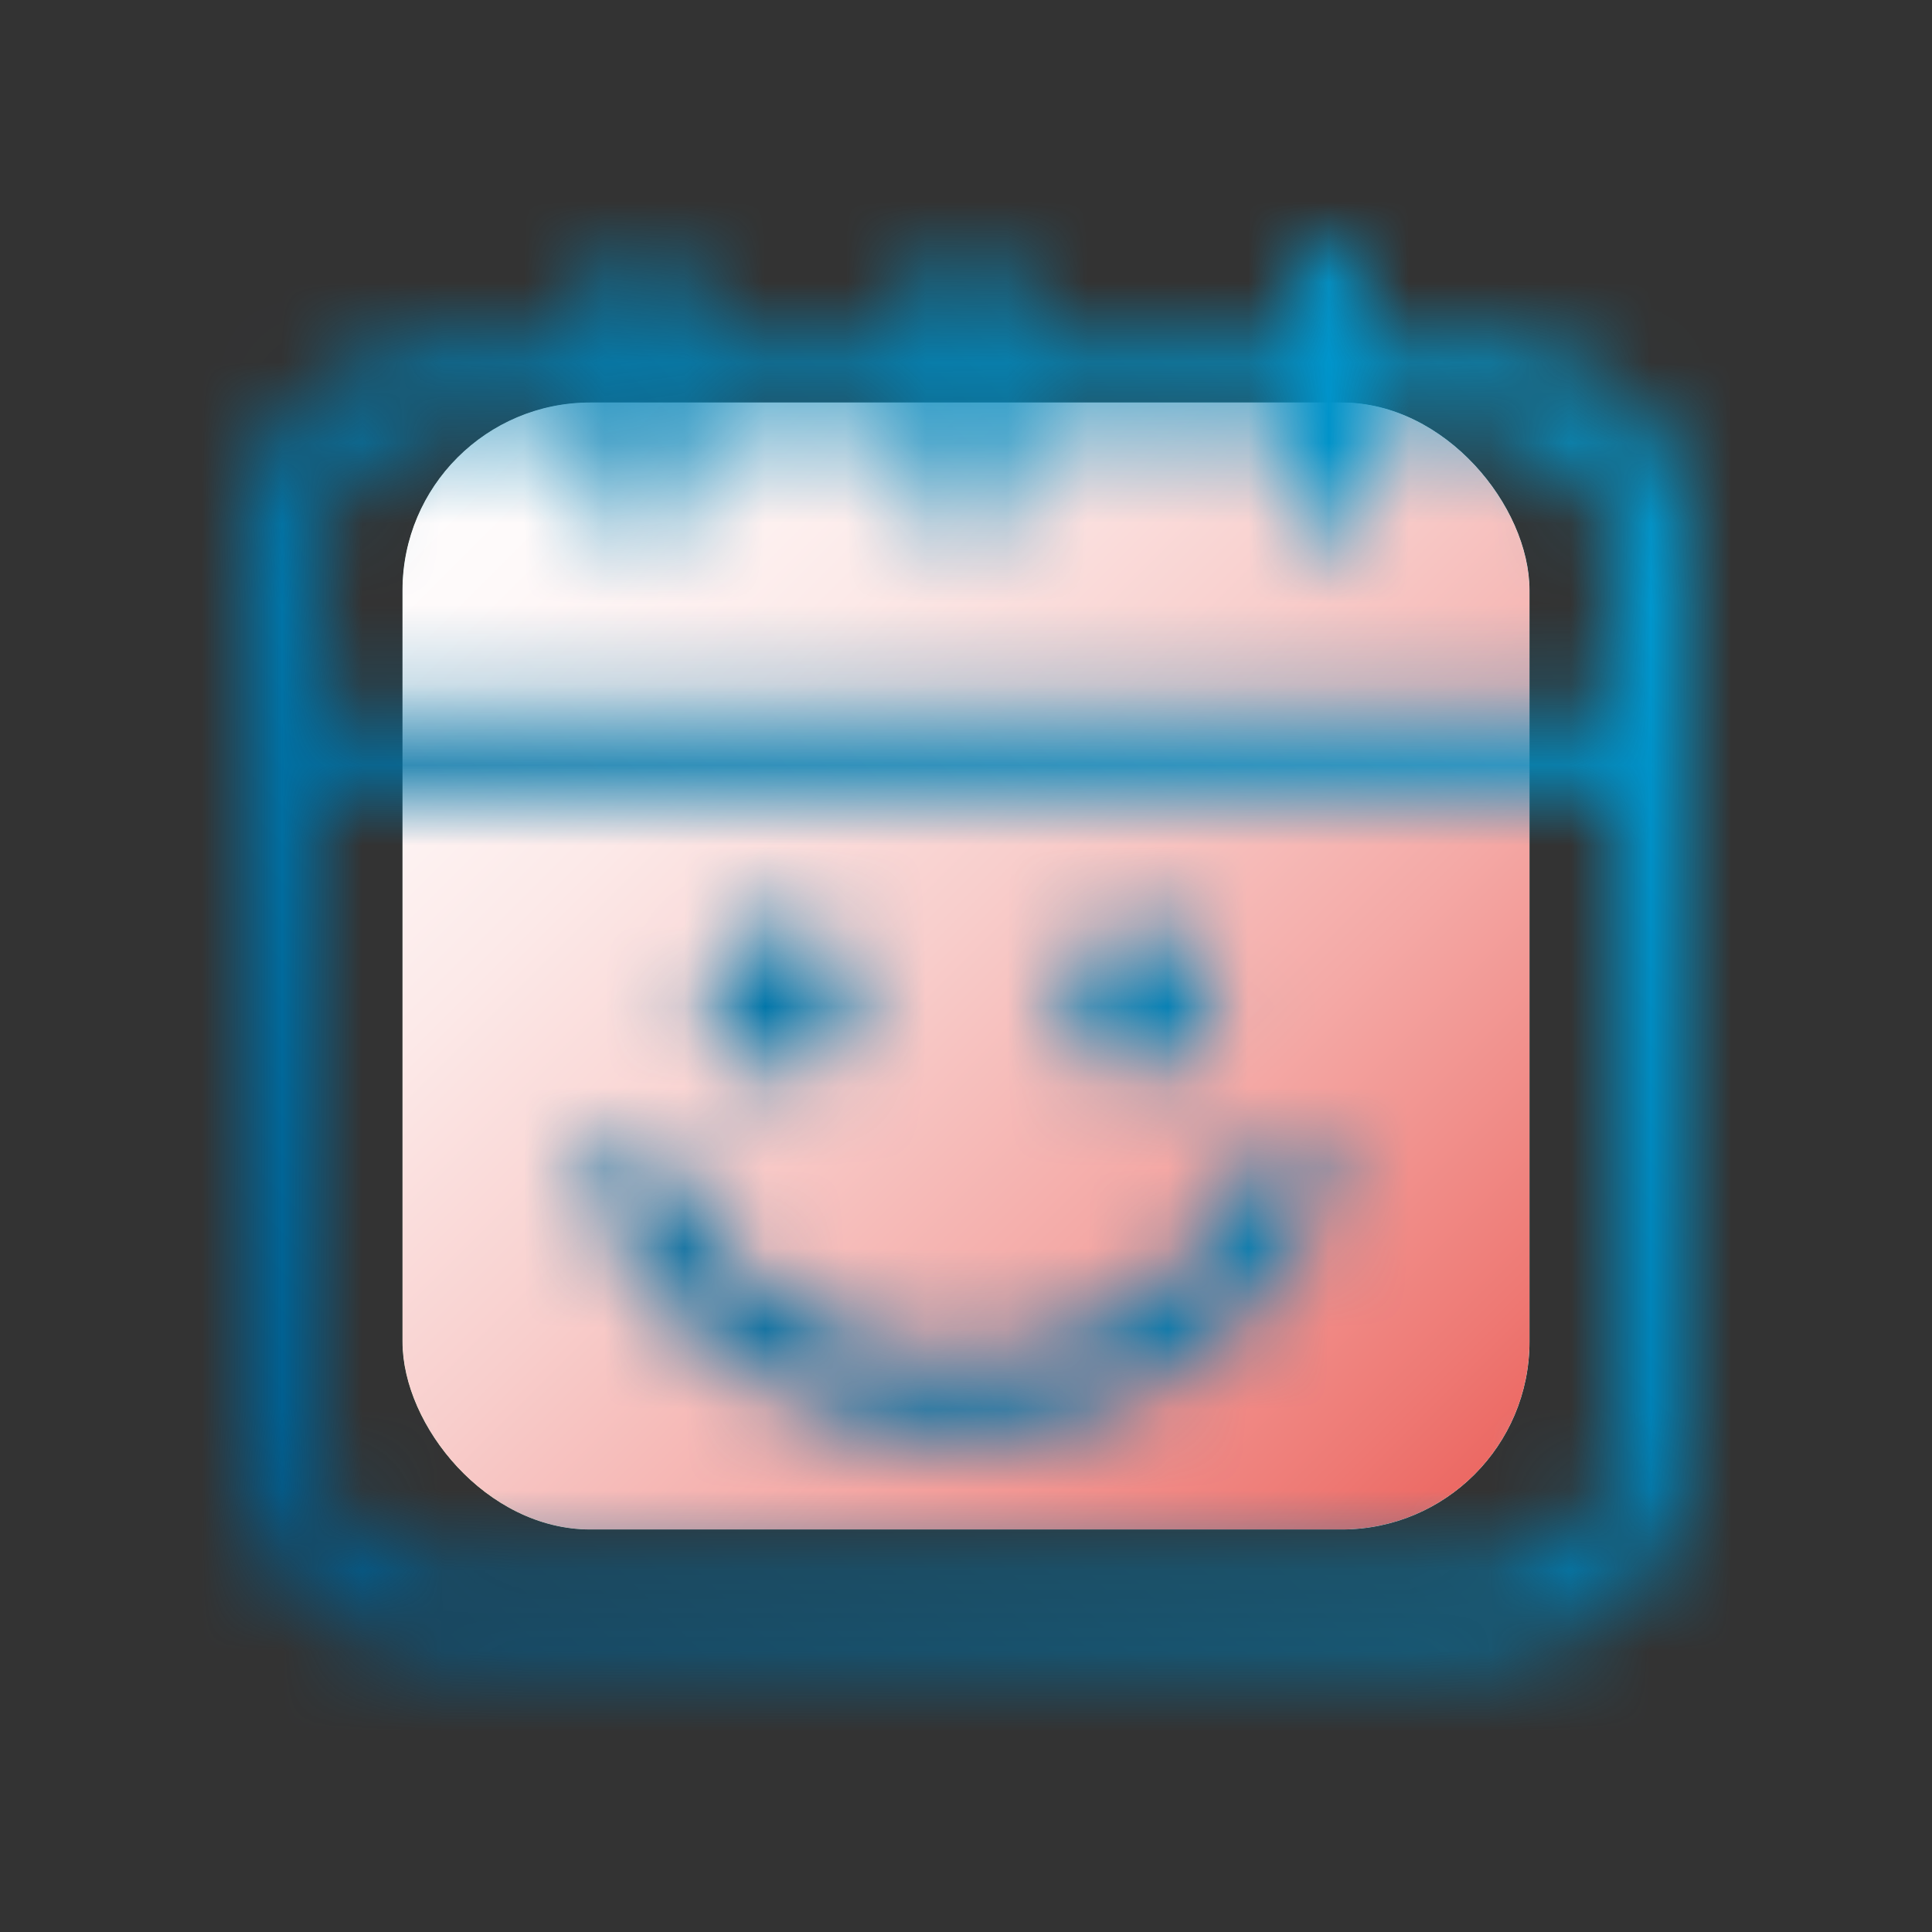 <?xml version="1.0" encoding="UTF-8"?><svg xmlns="http://www.w3.org/2000/svg" xmlns:xlink="http://www.w3.org/1999/xlink" viewBox="0 0 24 24"><rect x="0" y="0" width="24" height="24" fill="#333333" stroke="none"/><defs><clipPath id="b"><rect width="24" height="24" fill="none"/></clipPath><clipPath id="c"><rect width="24" height="24" fill="none"/></clipPath><clipPath id="d"><rect x="5" y="5" width="14" height="14" rx="2.333" ry="2.333" fill="none"/></clipPath><linearGradient id="e" x1="-172.168" y1="5.687" x2="-171.168" y2="5.687" gradientTransform="translate(-4118.684 -124.884) rotate(-180) scale(24.068 -24.068)" gradientUnits="userSpaceOnUse"><stop offset="0" stop-color="#c9edfa"/><stop offset=".058" stop-color="#c9edfa"/><stop offset=".325" stop-color="#cdedf4"/><stop offset=".679" stop-color="#daefe3"/><stop offset="1" stop-color="#eaf2ce"/></linearGradient><clipPath id="f"><rect x="5" y="5" width="14" height="14" rx="2.333" ry="2.333" fill="none"/></clipPath><linearGradient id="h" x1="-162.206" y1="4.436" x2="-161.206" y2="4.436" gradientTransform="translate(-91.174 3773.136) rotate(90) scale(23.256 -23.256)" gradientUnits="userSpaceOnUse"><stop offset="0" stop-color="#000"/><stop offset=".058" stop-color="#000"/><stop offset=".216" stop-color="#050505"/><stop offset=".424" stop-color="#161616"/><stop offset=".662" stop-color="#323232"/><stop offset=".919" stop-color="#585858"/><stop offset="1" stop-color="#666"/></linearGradient><mask id="g" x="-1.999" y="-1.999" width="27.997" height="27.997" maskUnits="userSpaceOnUse"><rect x="2.101" y="2.101" width="19.798" height="19.798" transform="translate(-4.97 11.83) rotate(-44.428)" fill="url(#h)"/></mask><linearGradient id="i" x1="-162.206" y1="4.436" x2="-161.206" y2="4.436" gradientTransform="translate(-91.174 3773.137) rotate(90) scale(23.256 -23.256)" gradientUnits="userSpaceOnUse"><stop offset="0" stop-color="#fff"/><stop offset=".058" stop-color="#fff"/><stop offset=".162" stop-color="#fef9f9"/><stop offset=".299" stop-color="#fce9e8"/><stop offset=".455" stop-color="#f8cecc"/><stop offset=".625" stop-color="#f4a9a6"/><stop offset=".807" stop-color="#ee7974"/><stop offset=".996" stop-color="#e74039"/><stop offset="1" stop-color="#e73f38"/></linearGradient><mask id="l" x="-11.998" y="-11.998" width="47.997" height="47.997" maskUnits="userSpaceOnUse"><path d="M20.5,18.026c0,1.1-.9,2-2,2H5.5c-1.1,0-2-.9-2-2V6.816c0-1.1.9-2,2-2h13c1.1,0,2,.9,2,2v11.211Z" fill="none" stroke="#fff" stroke-linecap="round" stroke-linejoin="round"/><line x1="20.5" y1="9.289" x2="3.947" y2="9.289" fill="none" stroke="#fff" stroke-linecap="round" stroke-linejoin="round"/><line x1="7.974" y1="3.474" x2="7.974" y2="6.158" fill="none" stroke="#fff" stroke-linecap="round" stroke-linejoin="round"/><line x1="12" y1="3.474" x2="12" y2="6.158" fill="none" stroke="#fff" stroke-linecap="round" stroke-linejoin="round"/><line x1="16.5" y1="3.474" x2="16.5" y2="6.158" fill="none" stroke="#fff" stroke-linecap="round" stroke-linejoin="round"/><circle cx="9.688" cy="12.421" r=".447" fill="none" stroke="#fff" stroke-miterlimit="10"/><circle cx="14.162" cy="12.421" r=".447" fill="none" stroke="#fff" stroke-miterlimit="10"/><path d="M16.026,14.658c-.69,1.58-2.267,2.684-4.101,2.684s-3.411-1.104-4.101-2.684" fill="none" stroke="#fff" stroke-linecap="round" stroke-linejoin="round"/></mask><clipPath id="m"><rect width="24" height="24" fill="none"/></clipPath><clipPath id="n"><rect width="24" height="24" fill="none"/></clipPath><linearGradient id="o" x1="-164.839" y1="-4.142" x2="-163.839" y2="-4.142" gradientTransform="translate(5364.722 -122.902) scale(32.568 -32.568)" gradientUnits="userSpaceOnUse"><stop offset="0" stop-color="#004f7f"/><stop offset="1" stop-color="#00ace5"/></linearGradient></defs><g id="a"><g clip-path="url(#b)"><g clip-path="url(#c)"><g clip-path="url(#d)"><rect x="2.101" y="2.101" width="19.798" height="19.798" transform="translate(-4.97 12.188) rotate(-45.634)" fill="url(#e)"/></g><g clip-path="url(#f)"><g mask="url(#g)"><rect x="2.101" y="2.101" width="19.798" height="19.798" transform="translate(-4.97 11.83) rotate(-44.428)" fill="url(#i)"/></g></g></g></g></g><g id="k"><g mask="url(#l)"><g clip-path="url(#m)"><g clip-path="url(#n)"><rect x="-4.97" y="-4.97" width="33.94" height="33.94" transform="translate(-4.97 11.857) rotate(-44.517)" fill="url(#o)"/></g></g></g></g></svg>